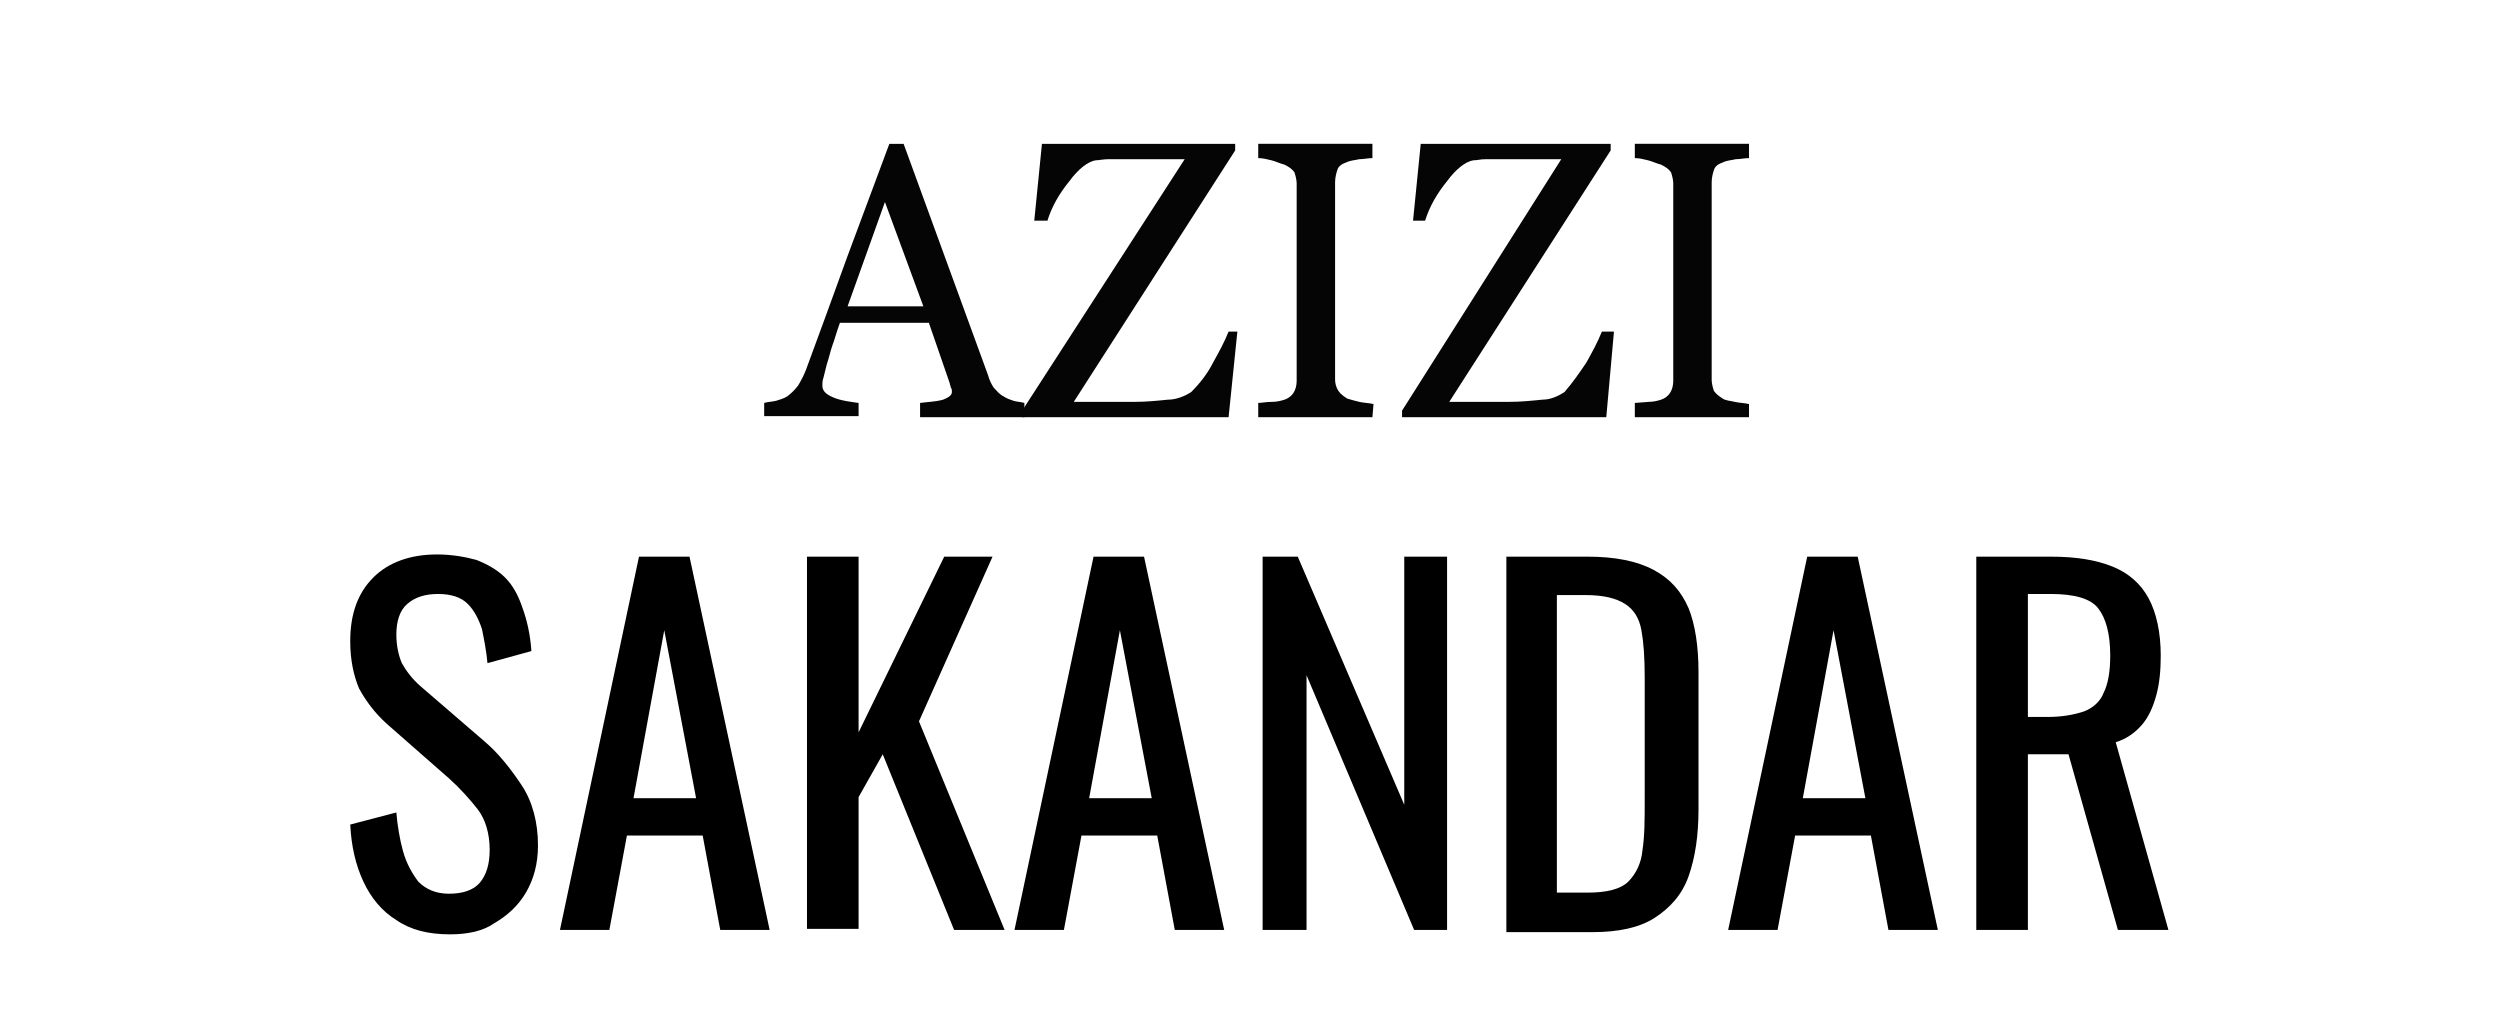 <?xml version="1.0" encoding="utf-8"?>
<!-- Generator: Adobe Illustrator 19.0.0, SVG Export Plug-In . SVG Version: 6.00 Build 0)  -->
<svg version="1.1" id="Layer_1" xmlns="http://www.w3.org/2000/svg" xmlns:xlink="http://www.w3.org/1999/xlink" x="0px" y="0px"
	 viewBox="-191 350 227.7 94" style="enable-background:new -191 350 227.7 94;" xml:space="preserve">
<style type="text/css">
	.st0{enable-background:new    ;}
	.st1{fill:#050505;}
</style>
<g class="st0">
	<path d="M-150,435.1c-2,0-3.6-0.4-4.9-1.3c-1.3-0.8-2.3-2-3-3.5s-1.1-3.2-1.2-5.2l4.2-1.1c0.1,1.2,0.3,2.4,0.6,3.5
		c0.3,1.1,0.8,2,1.4,2.8c0.7,0.7,1.6,1.1,2.8,1.1c1.2,0,2.2-0.3,2.8-1c0.6-0.7,0.9-1.7,0.9-3c0-1.5-0.4-2.8-1.1-3.7
		c-0.7-0.9-1.6-1.9-2.6-2.8l-5.7-5c-1.1-1-1.9-2.1-2.5-3.2c-0.5-1.2-0.8-2.6-0.8-4.3c0-2.5,0.7-4.4,2.1-5.8c1.4-1.4,3.4-2.1,5.8-2.1
		c1.3,0,2.5,0.2,3.6,0.5c1,0.4,1.9,0.9,2.6,1.6c0.7,0.7,1.2,1.6,1.6,2.8c0.4,1.1,0.7,2.4,0.8,3.9l-4,1.1c-0.1-1.1-0.3-2.1-0.5-3.1
		c-0.3-0.9-0.7-1.7-1.3-2.3s-1.5-0.9-2.7-0.9c-1.2,0-2.1,0.3-2.8,0.9c-0.7,0.6-1,1.6-1,2.8c0,1,0.2,1.9,0.5,2.6
		c0.4,0.7,0.9,1.4,1.7,2.1l5.8,5c1.3,1.1,2.4,2.5,3.4,4s1.5,3.4,1.5,5.5c0,1.7-0.4,3.1-1.1,4.3c-0.7,1.2-1.7,2.1-2.9,2.8
		C-147,434.8-148.4,435.1-150,435.1z"/>
	<path d="M-140,434.7l7.2-34h4.6l7.3,34h-4.5l-1.6-8.6h-6.9l-1.6,8.6H-140z M-133.3,422.7h5.7l-2.9-15.3L-133.3,422.7z"/>
	<path d="M-117.5,434.7v-34h4.7v16l7.8-16h4.4l-6.7,15l7.8,19h-4.6l-6.5-16l-2.2,3.9v12H-117.5z"/>
	<path d="M-98.6,434.7l7.2-34h4.6l7.3,34H-84l-1.6-8.6h-6.9l-1.6,8.6H-98.6z M-91.8,422.7h5.7l-2.9-15.3L-91.8,422.7z"/>
	<path d="M-76,434.7v-34h3.2l9.7,22.6v-22.6h3.9v34h-3l-9.8-23.2v23.2H-76z"/>
	<path d="M-53.8,434.7v-34h7.4c2.5,0,4.5,0.4,6,1.2c1.5,0.8,2.5,1.9,3.2,3.5c0.6,1.5,0.9,3.5,0.9,5.8v12.5c0,2.4-0.3,4.4-0.9,6.1
		c-0.6,1.7-1.7,2.9-3.1,3.8s-3.3,1.3-5.7,1.3H-53.8z M-49.1,431.3h2.7c1.7,0,3-0.3,3.7-1c0.7-0.7,1.2-1.7,1.3-2.9
		c0.2-1.3,0.2-2.8,0.2-4.7v-11c0-1.8-0.1-3.2-0.3-4.3c-0.2-1.1-0.7-1.9-1.5-2.4c-0.8-0.5-1.9-0.8-3.6-0.8h-2.6V431.3z"/>
	<path d="M-33.6,434.7l7.2-34h4.6l7.3,34H-19l-1.6-8.6h-6.9l-1.6,8.6H-33.6z M-26.8,422.7h5.7l-2.9-15.3L-26.8,422.7z"/>
	<path d="M-11,434.7v-34h6.8c2.3,0,4.1,0.3,5.6,0.9c1.5,0.6,2.6,1.6,3.3,2.9c0.7,1.3,1.1,3.1,1.1,5.2c0,1.3-0.1,2.5-0.4,3.6
		c-0.3,1.1-0.7,2-1.3,2.7c-0.6,0.7-1.4,1.3-2.4,1.6l4.8,17.1H1.9l-4.5-16h-3.7v16H-11z M-6.3,415.3h1.8c1.3,0,2.4-0.2,3.3-0.5
		c0.8-0.3,1.5-0.9,1.8-1.7c0.4-0.8,0.6-1.9,0.6-3.4c0-2-0.4-3.4-1.1-4.3c-0.7-0.9-2.2-1.3-4.3-1.3h-2.1V415.3z"/>
</g>
<g id="Layer_2">
	<g id="Layer_1-2">
		<path class="st1" d="M-66,388h-10.4v-1.3c0.3,0,0.7-0.1,1.3-0.1c0.4,0,0.8-0.1,1.1-0.2c0.3-0.1,0.6-0.3,0.8-0.6
			c0.2-0.3,0.3-0.7,0.3-1.1v-18c0-0.3-0.1-0.7-0.2-1c-0.2-0.3-0.5-0.5-0.9-0.7c-0.4-0.1-0.8-0.3-1.2-0.4s-0.8-0.2-1.2-0.2v-1.3H-66
			v1.3c-0.4,0-0.8,0.1-1.2,0.1c-0.4,0.1-0.8,0.1-1.2,0.3c-0.3,0.1-0.7,0.3-0.8,0.7c-0.1,0.3-0.2,0.7-0.2,1.1v18c0,0.3,0.1,0.7,0.3,1
			c0.2,0.3,0.5,0.5,0.8,0.7c0.3,0.1,0.7,0.2,1.1,0.3c0.4,0.1,0.9,0.1,1.3,0.2L-66,388L-66,388z"/>
		<path class="st1" d="M-97.6,388h-9.6v-1.3c0.7-0.1,1.4-0.1,2.1-0.3c0.5-0.2,0.8-0.4,0.8-0.7c0-0.1,0-0.3-0.1-0.4
			c0-0.1-0.1-0.3-0.1-0.4l-1.9-5.5h-8.1c-0.3,0.8-0.5,1.6-0.7,2.1c-0.2,0.6-0.3,1.1-0.5,1.7c-0.1,0.4-0.2,0.8-0.3,1.2
			c-0.1,0.3-0.1,0.5-0.1,0.7c0,0.5,0.3,0.8,1,1.1c0.7,0.3,1.6,0.4,2.3,0.5v1.2h-8.6v-1.2c0.3-0.1,0.7-0.1,1.1-0.2
			c0.3-0.1,0.7-0.2,1-0.4c0.4-0.3,0.7-0.6,1-1c0.3-0.5,0.5-0.9,0.7-1.4c1.1-3,2.4-6.5,3.8-10.4c1.4-3.8,2.7-7.2,3.8-10.2h1.3
			l7.7,21.1c0.1,0.4,0.3,0.8,0.5,1.1c0.3,0.3,0.5,0.6,0.9,0.8c0.3,0.2,0.6,0.3,0.9,0.4s0.7,0.1,1,0.2V388z M-106.9,377.9l-3.5-9.5
			l-3.4,9.5H-106.9z"/>
		<path class="st1" d="M-78.3,380.2l-0.8,7.8h-18.8v-0.6l14.8-22.9h-5.4c-0.6,0-1.1,0-1.6,0c-0.4,0-0.8,0.1-1.1,0.1
			c-0.7,0.1-1.6,0.8-2.4,1.9c-0.9,1.1-1.6,2.3-2,3.6h-1.2l0.7-7h17.6v0.6l-14.7,22.9h5.6c1,0,2-0.1,3-0.2c0.7,0,1.5-0.3,2.1-0.7
			c0.8-0.8,1.5-1.7,2-2.7c0.5-0.9,1-1.8,1.4-2.8H-78.3z"/>
		<path class="st1" d="M-31.7,388h-10.4v-1.3l1.3-0.1c0.4,0,0.8-0.1,1.1-0.2c0.3-0.1,0.6-0.3,0.8-0.6c0.2-0.3,0.3-0.7,0.3-1.1v-18
			c0-0.3-0.1-0.7-0.2-1c-0.2-0.3-0.5-0.5-0.9-0.7c-0.4-0.1-0.8-0.3-1.2-0.4c-0.4-0.1-0.8-0.2-1.2-0.2v-1.3h10.4v1.3
			c-0.4,0-0.8,0.1-1.2,0.1c-0.4,0.1-0.8,0.1-1.2,0.3c-0.3,0.1-0.7,0.3-0.8,0.7c-0.1,0.3-0.2,0.7-0.2,1.1v18c0,0.3,0.1,0.7,0.2,1
			c0.2,0.3,0.5,0.5,0.8,0.7s0.7,0.2,1.1,0.3c0.4,0.1,0.9,0.1,1.3,0.2L-31.7,388L-31.7,388z"/>
		<path class="st1" d="M-44,380.2l-0.7,7.8h-18.6v-0.6l14.5-22.9h-5.3c-0.6,0-1.1,0-1.6,0s-0.7,0.1-1.1,0.1
			c-0.7,0.1-1.6,0.8-2.4,1.9c-0.9,1.1-1.6,2.3-2,3.6h-1.1l0.7-7h17.3v0.6L-59,386.6h5.5c1,0,2-0.1,3-0.2c0.7,0,1.4-0.3,2-0.7
			c0.7-0.8,1.4-1.8,2-2.7c0.5-0.9,1-1.8,1.4-2.8H-44z"/>
	</g>
</g>
</svg>
